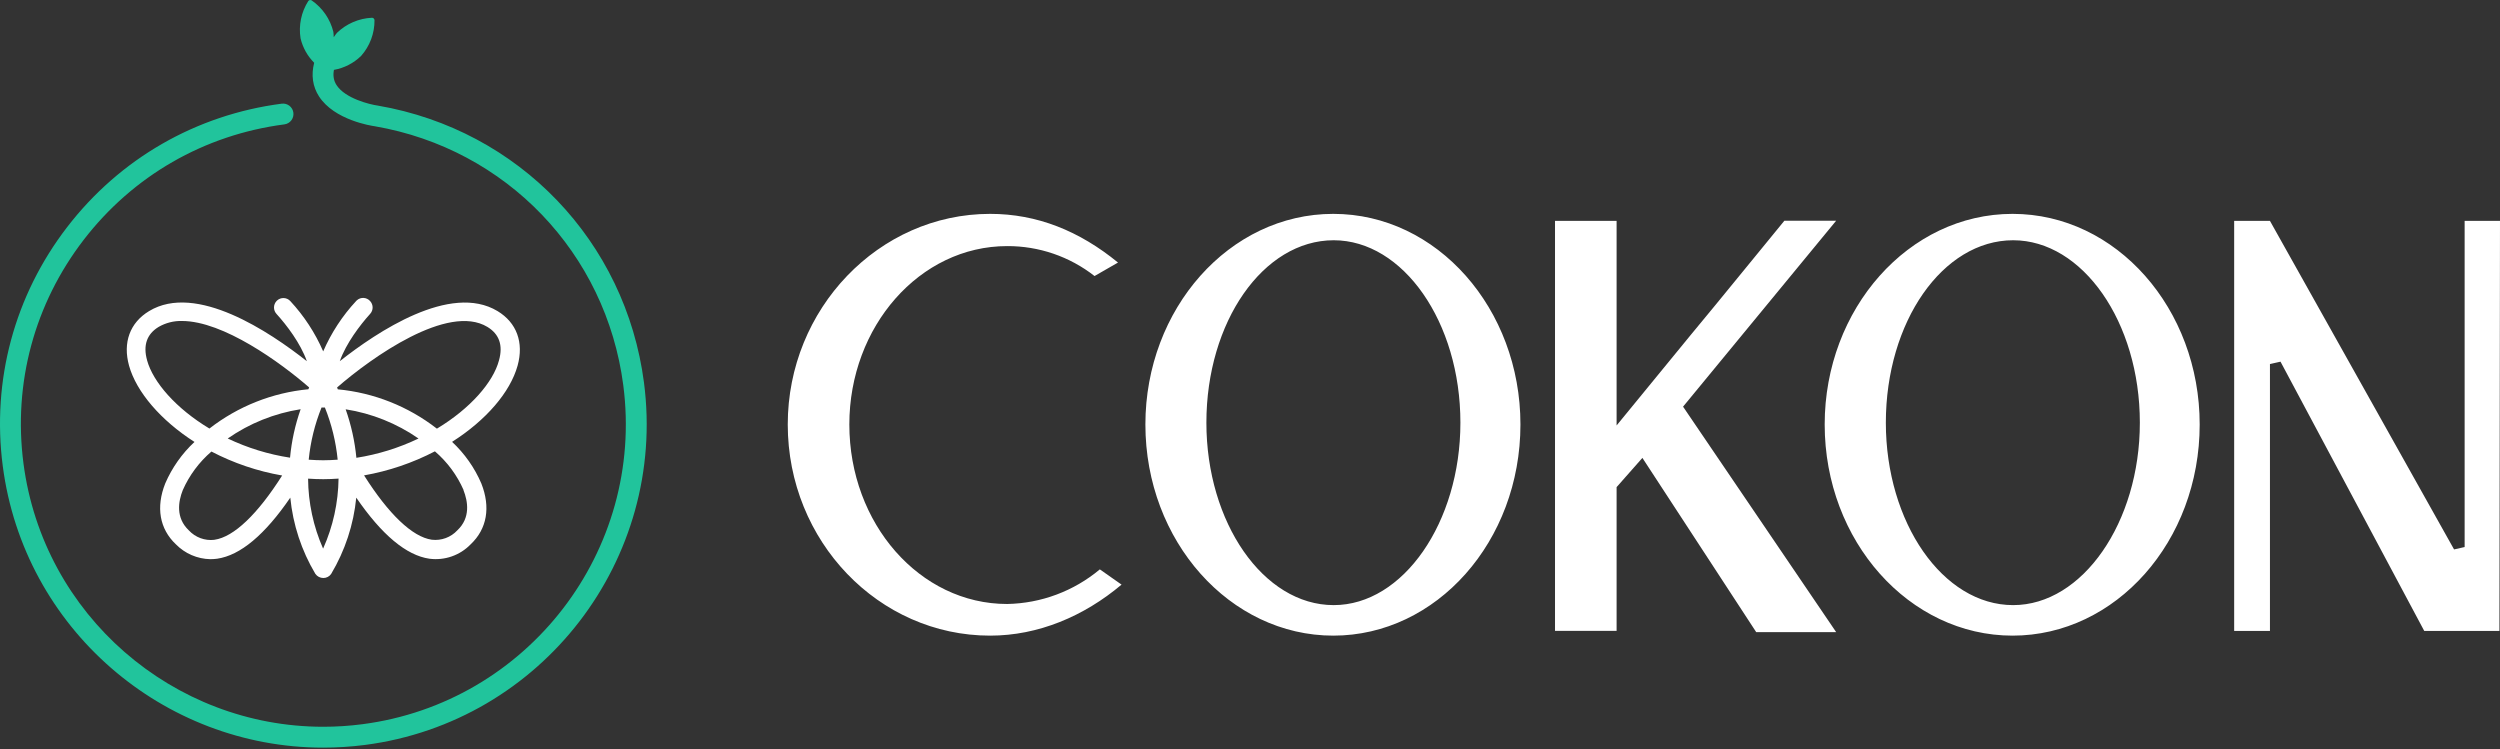 <?xml version="1.0" encoding="UTF-8"?>
<svg width="307px" height="92px" viewBox="0 0 307 92" version="1.1" xmlns="http://www.w3.org/2000/svg" xmlns:xlink="http://www.w3.org/1999/xlink">
    <rect x="0" y="0" width="307" height="92" fill="#333333" stroke="none"/>
    <title>img/im-logo4@1x</title>
    <g id="cokon" stroke="none" stroke-width="1" fill="none" fill-rule="evenodd">
        <g id="00.cokon-library" transform="translate(-815, -584)">
            <g id="img/im-logo4" transform="translate(815, 584)">
                <path d="M121.587,26.263 C127.35,26.263 132.538,28.35 137.291,32.241 L134.41,33.897 C131.348,31.499 127.568,30.204 123.679,30.221 C112.943,30.221 104.299,40.09 104.299,52.124 C104.299,64.295 112.943,74.17 123.679,74.17 C127.846,74.094 131.863,72.594 135.061,69.919 L137.727,71.791 C133.112,75.677 127.498,78.056 121.587,78.056 C107.903,78.056 96.736,66.459 96.736,52.124 C96.736,37.932 107.903,26.263 121.587,26.263 Z M163.726,26.263 C176.497,26.263 186.71,37.932 186.71,52.124 C186.71,66.479 176.405,78.056 163.726,78.056 C151.047,78.056 140.654,66.459 140.654,52.124 C140.654,37.932 150.954,26.263 163.726,26.263 Z M247.142,26.263 C259.908,26.263 270.121,37.932 270.121,52.124 C270.121,66.479 259.821,78.056 247.142,78.056 C234.463,78.056 224.071,66.459 224.071,52.124 C224.071,37.932 234.376,26.263 247.142,26.263 Z M225.481,27.104 L206.68,49.939 L225.481,77.625 L215.662,77.625 L201.686,56.23 L198.518,59.819 L198.518,77.471 L190.955,77.471 L190.955,27.124 L198.518,27.124 L198.518,52.247 L207.664,41.08 C211.556,36.399 215.447,31.569 219.123,27.104 L225.481,27.104 Z M278.75,27.124 L301.36,67.469 L302.657,67.176 L302.657,27.124 L307,27.124 L306.928,77.482 L297.7,77.482 L280.047,44.413 L278.75,44.705 L278.75,77.482 L274.356,77.482 L274.356,27.124 L278.75,27.124 Z M163.777,29.503 C155.133,29.503 148.145,39.516 148.145,51.908 C148.145,64.152 155.133,74.308 163.777,74.308 C172.298,74.308 179.338,64.152 179.338,51.908 C179.338,39.516 172.278,29.503 163.777,29.503 Z M247.214,29.503 C238.57,29.503 231.582,39.516 231.582,51.908 C231.582,64.152 238.57,74.308 247.214,74.308 C255.73,74.308 262.774,64.152 262.774,51.908 C262.774,39.516 255.715,29.503 247.214,29.503 Z" id="Combined-Shape" fill="#FFFFFF"></path>
                <path d="M37.853,0.134 C37.948,-0.005 38.138,-0.042 38.278,0.052 C39.602,0.97 40.546,2.339 40.934,3.903 C40.963,4.124 40.978,4.346 40.98,4.569 C41.113,4.39 41.231,4.195 41.38,4.031 C42.54,2.913 44.067,2.255 45.676,2.18 C45.845,2.177 45.984,2.31 45.989,2.477 C46.003,4.089 45.42,5.648 44.354,6.856 C43.433,7.761 42.258,8.364 40.985,8.584 L41.009,8.579 C40.871,9.294 40.977,9.909 41.329,10.452 C42.392,12.088 45.373,12.827 46.432,12.974 C63.721,15.963 76.825,29.628 79.082,46.984 C81.905,68.694 66.539,88.653 44.83,91.477 C43.1,91.701 41.382,91.81 39.683,91.81 C20.049,91.81 2.936,77.203 0.338,57.223 C-1.029,46.706 1.78,36.287 8.25,27.883 C14.719,19.48 24.074,14.099 34.591,12.732 C35.294,12.642 35.936,13.136 36.027,13.838 C36.118,14.54 35.623,15.183 34.921,15.274 C25.084,16.553 16.333,21.587 10.281,29.447 C4.229,37.308 1.601,47.055 2.88,56.893 C5.31,75.582 21.32,89.245 39.684,89.247 C41.275,89.247 42.88,89.145 44.499,88.934 C64.807,86.293 79.181,67.623 76.54,47.315 C74.429,31.079 62.171,18.296 46.038,15.507 C45.572,15.443 41.058,14.741 39.18,11.848 C38.398,10.644 38.191,9.216 38.58,7.709 C37.759,6.885 37.18,5.849 36.909,4.713 C36.654,3.123 36.99,1.494 37.853,0.134 Z" id="Combined-Shape" fill="#21C49C"></path>
                <path d="M53.639,52.63 C50.127,49.9 45.91,48.228 41.483,47.81 L41.395,47.58 C45.635,43.893 55.008,37.218 59.853,40.145 C61.309,41.027 61.791,42.406 61.278,44.247 C60.57,46.934 57.766,50.159 53.659,52.635 L53.639,52.63 Z M56.91,60.177 C57.469,61.587 57.792,63.586 56.166,65.119 C55.365,65.987 54.196,66.417 53.023,66.278 C50.645,65.939 47.717,63.135 44.707,58.377 C47.741,57.842 50.675,56.846 53.408,55.424 C54.924,56.726 56.127,58.352 56.93,60.182 L56.91,60.177 Z M39.668,67.354 C38.48,64.649 37.856,61.731 37.832,58.777 C38.458,58.818 39.083,58.844 39.703,58.844 C40.324,58.844 40.954,58.813 41.575,58.772 C41.537,61.73 40.895,64.649 39.688,67.349 L39.668,67.354 Z M26.337,66.288 C25.163,66.429 23.992,65.997 23.189,65.129 C21.564,63.591 21.887,61.597 22.446,60.187 C23.251,58.365 24.452,56.747 25.963,55.45 C28.689,56.872 31.619,57.865 34.648,58.392 C31.639,63.14 28.716,65.945 26.337,66.283 L26.337,66.288 Z M18.062,44.242 C17.55,42.401 18.027,41.022 19.488,40.14 C20.355,39.642 21.343,39.392 22.343,39.417 C27.419,39.417 34.448,44.519 37.96,47.574 L37.873,47.8 C33.445,48.221 29.229,49.894 25.717,52.625 C21.61,50.159 18.806,46.934 18.062,44.252 L18.062,44.242 Z M27.973,53.84 C30.646,51.983 33.704,50.756 36.92,50.251 C36.243,52.174 35.805,54.173 35.617,56.203 C32.968,55.797 30.392,55.004 27.973,53.85 L27.973,53.84 Z M41.467,56.449 C40.878,56.49 40.288,56.521 39.688,56.521 C39.088,56.521 38.499,56.49 37.909,56.449 C38.127,54.251 38.657,52.094 39.483,50.046 L39.698,50.046 L39.898,50.046 C40.721,52.095 41.249,54.251 41.467,56.449 L41.467,56.449 Z M43.764,56.208 C43.567,54.18 43.124,52.183 42.446,50.261 C45.662,50.765 48.721,51.992 51.393,53.85 C48.979,55.007 46.409,55.805 43.764,56.219 L43.764,56.208 Z M43.733,36.967 C42.044,38.784 40.677,40.875 39.688,43.15 C38.7,40.875 37.332,38.784 35.643,36.967 C35.211,36.502 34.484,36.476 34.02,36.908 C34,36.927 33.98,36.947 33.961,36.967 C33.543,37.414 33.543,38.109 33.961,38.556 C35.202,39.925 36.899,42.145 37.683,44.355 C33.131,40.766 24.097,34.695 18.308,38.202 C15.955,39.623 15.058,42.063 15.848,44.908 C16.745,48.128 19.749,51.625 23.882,54.27 C22.347,55.701 21.125,57.435 20.293,59.361 C19.129,62.294 19.595,64.95 21.6,66.842 C22.716,67.981 24.235,68.636 25.83,68.667 C26.109,68.666 26.389,68.647 26.666,68.611 C29.516,68.2 32.531,65.663 35.648,61.11 C35.973,64.417 37.024,67.612 38.724,70.467 C38.948,70.789 39.316,70.98 39.709,70.979 C40.096,70.981 40.458,70.789 40.672,70.467 C42.373,67.612 43.424,64.417 43.749,61.11 C46.871,65.668 49.901,68.206 52.736,68.611 C54.608,68.855 56.485,68.199 57.797,66.842 C59.806,64.95 60.268,62.294 59.104,59.361 C58.274,57.431 57.052,55.694 55.515,54.26 C59.694,51.604 62.652,48.164 63.559,44.908 C64.349,42.063 63.452,39.623 61.098,38.202 C55.31,34.711 46.276,40.766 41.724,44.355 C42.508,42.155 44.205,39.925 45.446,38.551 C45.863,38.105 45.863,37.412 45.446,36.967 C45.023,36.494 44.297,36.453 43.824,36.876 C43.792,36.905 43.762,36.935 43.733,36.967 L43.733,36.967 Z" id="Fill-40" fill="#FFFFFF"></path>
            </g>
        </g>
    </g>
</svg>